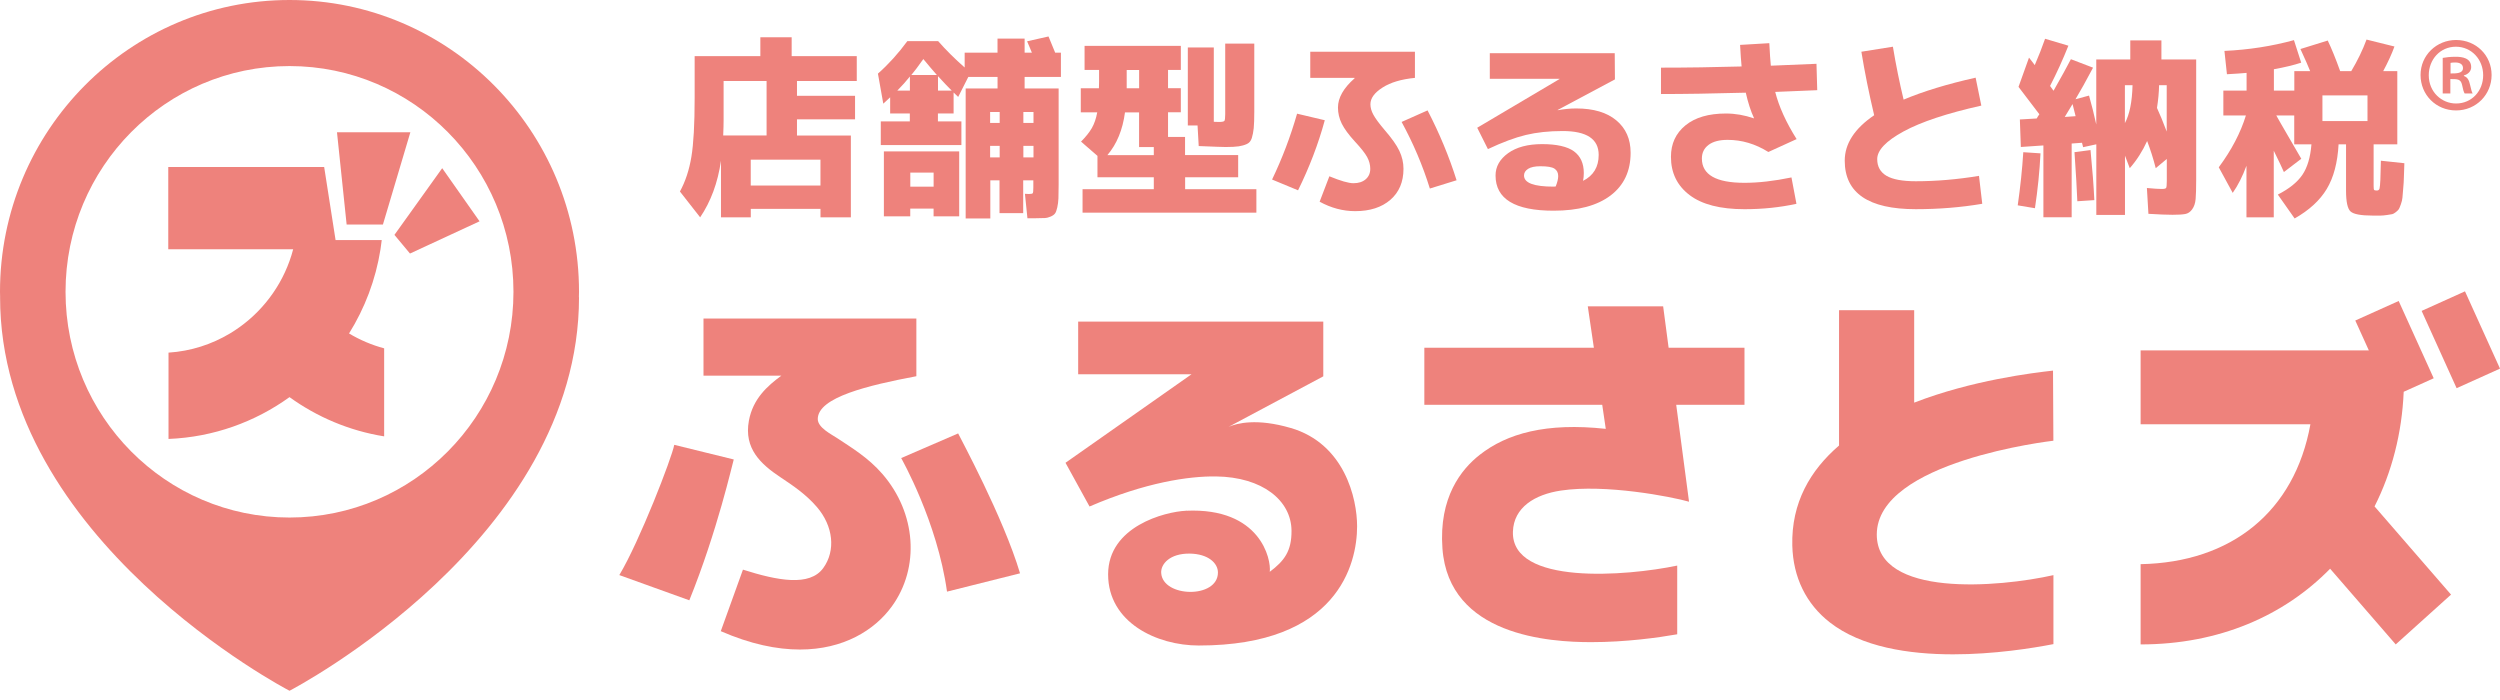 <svg width="150" height="42" viewBox="0 0 150 42" fill="none" xmlns="http://www.w3.org/2000/svg">
<path d="M34.741 17.508C34.741 7.84 26.963 0 17.37 0C7.778 0 0 7.84 0 17.508C0 17.617 0.007 17.724 0.007 17.834H0.005C0.005 32.392 17.226 41.369 17.37 41.445H17.373C17.518 41.369 34.741 32.392 34.741 17.834H34.734C34.734 17.724 34.741 17.617 34.741 17.508ZM17.37 31.052C9.949 31.052 3.932 24.987 3.932 17.508C3.932 10.028 9.947 3.964 17.37 3.964C24.794 3.964 30.808 10.028 30.808 17.508C30.808 24.987 24.792 31.052 17.37 31.052Z" fill="#EE827C"/>
<path d="M20.219 7.936L20.798 13.47H22.976L24.622 7.936H20.219Z" fill="#EE827C"/>
<path d="M22.83 14.957C22.859 14.775 22.883 14.59 22.904 14.405H20.135L19.45 10.021H10.096V14.957H17.59C17.527 15.198 17.454 15.434 17.37 15.665C16.712 17.494 15.435 19.026 13.797 20.008C12.704 20.662 11.452 21.071 10.111 21.158V26.337C12.813 26.228 15.307 25.314 17.37 23.828C19.023 25.02 20.955 25.846 23.049 26.182V20.9C22.301 20.701 21.595 20.397 20.943 20.008C21.884 18.498 22.54 16.791 22.83 14.957Z" fill="#EE827C"/>
<path d="M26.532 10.091L23.666 14.093L24.599 15.212L28.773 13.279L26.532 10.091Z" fill="#EE827C"/>
<path d="M144.224 23.506L146.022 22.696L143.92 18.059L141.317 19.231L142.13 21.023H128.437V25.454H138.625C137.677 30.699 133.887 33.746 128.437 33.85V38.665C133.16 38.665 137.061 36.931 139.807 34.123L143.744 38.665L147.062 35.676L142.473 30.385C143.513 28.326 144.118 25.989 144.222 23.506H144.224Z" fill="#EE827C"/>
<path d="M40.455 26.69C40.32 27.449 38.368 32.497 37.159 34.505L41.359 36.018C43.041 31.865 43.953 27.789 44.025 27.568L40.455 26.69Z" fill="#EE827C"/>
<path d="M54.073 27.486C54.095 27.537 56.237 31.294 56.821 35.498L61.202 34.399C60.201 31.036 57.584 26.219 57.489 26.005L54.071 27.484L54.073 27.486Z" fill="#EE827C"/>
<path d="M147.899 17.48L145.298 18.654L147.397 23.291L150 22.117L147.899 17.48Z" fill="#EE827C"/>
<path d="M50.246 26.298C49.892 26.062 49.066 25.663 49.066 25.143C49.066 23.835 52.097 23.12 54.982 22.573V19.113H42.21V22.539H46.883C46.029 23.164 45.177 23.934 44.934 25.24C44.623 26.916 45.655 27.854 46.82 28.63C47.571 29.131 48.345 29.646 49.006 30.412C50 31.56 50.155 33.036 49.395 34.084C48.579 35.208 46.654 34.838 44.577 34.179L43.247 37.87C45.028 38.648 46.613 38.972 47.995 38.972C50.601 38.972 52.471 37.817 53.51 36.385C55.204 34.053 54.975 30.78 52.944 28.438C52.082 27.446 51.096 26.865 50.246 26.298Z" fill="#EE827C"/>
<path d="M123.203 26.443L123.181 22.236C121.975 22.372 118.322 22.81 114.851 24.159V18.613H110.342V26.732C108.626 28.208 107.473 30.156 107.538 32.736C107.587 34.64 108.366 36.235 109.792 37.346C111.693 38.827 114.53 39.26 117.189 39.26C119.637 39.26 121.929 38.895 123.206 38.647V34.508C119.927 35.245 112.607 35.873 112.607 32.072C112.607 27.673 123.066 26.46 123.206 26.443H123.203Z" fill="#EE827C"/>
<path d="M99.791 18.38H95.267L95.632 20.863H85.46V24.289H96.134L96.346 25.731C92.775 25.342 90.413 26.008 88.78 27.292C87.675 28.16 86.324 29.84 86.546 32.904C86.927 38.157 92.99 38.529 95.468 38.529C97.564 38.529 99.514 38.254 100.633 38.057V33.935C97.6 34.57 90.676 35.137 90.775 31.902C90.821 30.436 92.097 29.668 93.653 29.434C96.322 29.033 100.281 29.799 101.342 30.103L100.573 24.289H104.669V20.863H100.117L99.789 18.38H99.791Z" fill="#EE827C"/>
<path d="M71.159 30.642V30.649C71.257 30.639 71.262 30.634 71.159 30.642Z" fill="#EE827C"/>
<path d="M77.445 25.68C75.409 25.082 74.219 25.393 73.713 25.612L79.397 22.58V19.297H64.69V22.456H71.491L63.93 27.767L65.372 30.39C68.75 28.934 71.332 28.567 72.955 28.586C75.749 28.62 77.476 30.03 77.491 31.84C77.5 33.065 77.061 33.651 76.186 34.308C76.282 33.578 75.638 30.439 71.16 30.645C69.894 30.704 66.487 31.582 66.487 34.463C66.487 37.345 69.399 38.731 71.927 38.731C80.253 38.731 81.426 33.846 81.426 31.579C81.426 29.901 80.673 26.626 77.445 25.678V25.68ZM69.672 34.38C69.638 33.841 70.193 33.201 71.382 33.216C72.485 33.23 73.076 33.782 73.076 34.351C73.076 35.934 69.761 35.859 69.672 34.378V34.38Z" fill="#EE827C"/>
<path d="M47.498 3.369H51.406V4.86H47.819V5.75H51.303V7.16H47.819V8.13H51.052V13.04H49.23V12.531H45.047V13.04H43.259V9.643C43.069 10.96 42.651 12.091 42.009 13.04L40.796 11.491C41.124 10.89 41.353 10.197 41.483 9.412C41.614 8.626 41.679 7.447 41.679 5.876V3.369H45.621V2.236H47.5V3.369H47.498ZM43.394 8.128H45.995V4.86H43.416V7.216C43.416 7.44 43.409 7.743 43.392 8.128H43.394ZM45.044 11.131H49.228V9.582H45.044V11.131Z" fill="#EE827C"/>
<path d="M59.981 10.818H59.419V13.106H57.94V5.308H59.853V4.615H58.099L57.491 5.816C57.46 5.785 57.414 5.741 57.354 5.683C57.293 5.624 57.248 5.581 57.216 5.549V6.809H56.275V7.283H57.684V8.703H52.847V7.283H54.589V6.809H53.409V5.838L52.997 6.22L52.676 4.418C53.318 3.849 53.906 3.198 54.442 2.466H56.287C56.76 3.005 57.291 3.533 57.88 4.049V3.159H59.851V2.315H61.477V3.159H61.913C61.875 3.066 61.819 2.932 61.747 2.76C61.675 2.587 61.634 2.492 61.626 2.478L62.91 2.188C62.924 2.227 63.059 2.551 63.31 3.159H63.655V4.615H61.477V5.308H63.518V11.095C63.518 11.434 63.513 11.701 63.506 11.898C63.499 12.095 63.474 12.277 63.436 12.447C63.397 12.618 63.354 12.737 63.303 12.805C63.252 12.875 63.17 12.936 63.05 12.99C62.932 13.043 62.811 13.075 62.688 13.082C62.565 13.089 62.389 13.094 62.162 13.094H61.646L61.496 11.628C61.573 11.635 61.653 11.64 61.737 11.64C61.868 11.64 61.945 11.623 61.967 11.589C61.988 11.555 62 11.446 62 11.261V10.821H61.392V12.786H59.971V10.821L59.981 10.818ZM53.035 9.085H57.552V12.978H56.015V12.516H54.615V12.978H53.033V9.085H53.035ZM53.839 5.435H54.594V4.591C54.372 4.868 54.121 5.15 53.839 5.435ZM56.017 10.356H54.618V11.2H56.017V10.356ZM56.213 4.501C55.93 4.177 55.658 3.859 55.4 3.543C55.1 3.966 54.862 4.287 54.678 4.501H56.215H56.213ZM56.28 4.571V5.437H57.105C56.922 5.26 56.647 4.97 56.28 4.571ZM59.981 7.378V6.719H59.407V7.378H59.981ZM59.981 8.751H59.407V9.444H59.981V8.751ZM61.402 7.378H62.01V6.719H61.402V7.378ZM61.402 8.751V9.444H62.01V8.751H61.402Z" fill="#EE827C"/>
<path d="M74.295 10.635H71.108V11.35H75.383V12.76H64.953V11.35H69.228V10.635H65.848V9.353L64.862 8.497C65.144 8.213 65.361 7.943 65.508 7.688C65.655 7.432 65.766 7.119 65.834 6.739H64.847V5.295H65.935C65.935 5.256 65.935 5.195 65.94 5.11C65.945 5.025 65.945 4.959 65.945 4.913V4.196H65.074V2.752H70.85V4.196H70.082V5.293H70.85V6.737H70.082V8.215H71.103V9.302H74.29V10.63L74.295 10.635ZM67.499 6.742C67.361 7.79 67.009 8.643 66.444 9.307H69.228V8.823H68.345V6.744H67.496L67.499 6.742ZM67.602 5.297H68.348V4.201H67.602V5.297ZM73.516 2.618H75.257V6.718C75.257 7.141 75.245 7.464 75.224 7.688C75.2 7.911 75.163 8.108 75.108 8.284C75.052 8.459 74.956 8.575 74.811 8.641C74.666 8.707 74.502 8.753 74.324 8.78C74.145 8.806 73.882 8.821 73.54 8.821C73.364 8.821 72.826 8.801 71.923 8.763L71.853 7.527H71.269V2.849H72.828V7.308C72.874 7.308 72.932 7.308 72.999 7.313C73.069 7.318 73.11 7.318 73.125 7.318C73.315 7.318 73.429 7.296 73.463 7.255C73.496 7.214 73.513 7.075 73.513 6.844V2.618H73.516Z" fill="#EE827C"/>
<path d="M79.487 7.214C79.099 8.639 78.563 10.04 77.883 11.419L76.324 10.772C76.927 9.517 77.429 8.199 77.825 6.821L79.487 7.214ZM81.275 4.695V4.673H78.616V3.103H84.896V4.673C84.085 4.751 83.439 4.943 82.954 5.252C82.469 5.561 82.225 5.894 82.225 6.256C82.225 6.456 82.283 6.667 82.404 6.886C82.522 7.105 82.742 7.404 83.062 7.781C83.497 8.282 83.798 8.705 83.962 9.053C84.126 9.4 84.209 9.758 84.209 10.127C84.209 10.913 83.948 11.533 83.424 11.988C82.901 12.442 82.196 12.669 81.311 12.669C80.578 12.669 79.866 12.479 79.178 12.102L79.762 10.577C80.435 10.855 80.915 10.993 81.207 10.993C81.514 10.993 81.757 10.915 81.941 10.757C82.124 10.599 82.216 10.39 82.216 10.127C82.216 9.889 82.153 9.653 82.028 9.422C81.902 9.191 81.658 8.883 81.299 8.498C80.925 8.09 80.662 7.732 80.508 7.424C80.356 7.115 80.278 6.791 80.278 6.453C80.278 5.867 80.611 5.284 81.275 4.698V4.695ZM84.095 7.317L85.654 6.624C86.373 8.01 86.952 9.408 87.395 10.816L85.791 11.312C85.364 9.933 84.797 8.6 84.095 7.314V7.317Z" fill="#EE827C"/>
<path d="M94.98 10.853C95.608 10.537 95.921 10.016 95.921 9.294C95.921 8.338 95.2 7.862 93.755 7.862C92.937 7.862 92.201 7.942 91.55 8.098C90.896 8.256 90.138 8.538 89.275 8.946L88.633 7.665L93.571 4.742V4.73H89.388V3.193H96.884L96.896 4.764L93.458 6.6L93.47 6.612C93.844 6.544 94.211 6.507 94.57 6.507C95.61 6.507 96.413 6.746 96.983 7.225C97.552 7.701 97.837 8.348 97.837 9.165C97.837 10.267 97.436 11.12 96.633 11.73C95.829 12.338 94.693 12.642 93.217 12.642C90.893 12.642 89.733 11.937 89.733 10.529C89.733 9.997 89.986 9.552 90.488 9.189C90.992 8.827 91.673 8.647 92.529 8.647C93.386 8.647 94.044 8.791 94.438 9.08C94.831 9.369 95.028 9.802 95.028 10.379C95.028 10.549 95.014 10.707 94.983 10.853H94.98ZM93.342 11.188C93.441 10.943 93.492 10.733 93.492 10.563C93.492 10.364 93.417 10.216 93.267 10.118C93.118 10.021 92.838 9.975 92.425 9.975C92.097 9.975 91.851 10.026 91.687 10.13C91.523 10.235 91.441 10.366 91.441 10.529C91.441 10.977 92.032 11.198 93.217 11.198C93.231 11.198 93.253 11.198 93.279 11.193C93.306 11.188 93.328 11.188 93.342 11.188Z" fill="#EE827C"/>
<path d="M105.227 7.098L105.239 7.086C105.042 6.656 104.878 6.147 104.747 5.561C102.752 5.615 101.056 5.642 99.659 5.642V4.059C101.256 4.059 102.868 4.034 104.496 3.988C104.465 3.689 104.436 3.256 104.405 2.694L106.159 2.59C106.19 3.198 106.219 3.65 106.25 3.942C107.474 3.896 108.385 3.857 108.989 3.828L109.034 5.411C107.92 5.457 107.078 5.491 106.513 5.515C106.735 6.393 107.162 7.336 107.797 8.346L106.101 9.119C105.321 8.632 104.508 8.392 103.659 8.392C103.162 8.392 102.781 8.491 102.513 8.693C102.245 8.895 102.113 9.167 102.113 9.513C102.113 10.483 102.964 10.969 104.668 10.969C105.507 10.969 106.448 10.862 107.488 10.646L107.787 12.229C106.793 12.445 105.756 12.552 104.67 12.552C103.218 12.552 102.12 12.27 101.375 11.704C100.629 11.137 100.257 10.373 100.257 9.411C100.257 8.625 100.547 7.995 101.128 7.521C101.71 7.047 102.518 6.811 103.558 6.811C104.115 6.811 104.673 6.908 105.232 7.101L105.227 7.098Z" fill="#EE827C"/>
<path d="M111.682 3.104L113.574 2.802C113.757 3.904 113.972 4.962 114.216 5.978C115.407 5.477 116.848 5.039 118.537 4.66L118.879 6.336C116.816 6.798 115.26 7.315 114.208 7.889C113.156 8.463 112.633 9.015 112.633 9.548C112.633 9.995 112.819 10.328 113.188 10.547C113.559 10.766 114.146 10.875 114.947 10.875C116.17 10.875 117.434 10.768 118.739 10.552L118.935 12.227C117.658 12.444 116.329 12.551 114.947 12.551C112.105 12.551 110.684 11.581 110.684 9.64C110.684 8.624 111.272 7.714 112.45 6.914C112.136 5.589 111.88 4.32 111.682 3.101V3.104Z" fill="#EE827C"/>
<path d="M121.064 12.32C121.224 11.197 121.335 10.134 121.397 9.132L122.43 9.201C122.377 10.27 122.266 11.37 122.097 12.493L121.064 12.32ZM121.11 5.215L121.74 3.459C121.762 3.491 121.798 3.537 121.849 3.598C121.899 3.659 121.943 3.715 121.981 3.766C122.02 3.817 122.054 3.863 122.085 3.909C122.321 3.362 122.529 2.834 122.705 2.326L124.104 2.742C123.769 3.581 123.402 4.386 123.004 5.157C123.05 5.227 123.12 5.322 123.212 5.446C123.685 4.614 124.032 3.982 124.254 3.552L125.583 4.06C125.163 4.853 124.811 5.485 124.529 5.954L125.342 5.735C125.494 6.275 125.641 6.852 125.776 7.469V3.566H127.817V2.424H129.685V3.566H131.771V10.786C131.771 11.301 131.759 11.688 131.738 11.941C131.716 12.196 131.646 12.4 131.53 12.559C131.417 12.717 131.277 12.812 131.113 12.841C130.949 12.872 130.695 12.887 130.35 12.887C130.005 12.887 129.54 12.867 128.905 12.829L128.814 11.28C129.226 11.319 129.525 11.338 129.709 11.338C129.853 11.338 129.94 11.316 129.967 11.275C129.993 11.233 130.008 11.095 130.008 10.864V9.536L129.344 10.091C129.2 9.521 129.026 8.977 128.828 8.461C128.553 9.069 128.206 9.611 127.786 10.091L127.499 9.339V12.897H125.779V8.658L124.987 8.831C124.973 8.777 124.949 8.687 124.92 8.566L124.3 8.612V13.035H122.604V8.726L121.25 8.819L121.192 7.168L122.201 7.109C122.215 7.078 122.242 7.036 122.276 6.983C122.309 6.929 122.338 6.886 122.362 6.856C121.569 5.808 121.151 5.261 121.113 5.215H121.11ZM124.536 6.971C124.514 6.886 124.452 6.642 124.353 6.244C124.3 6.329 124.22 6.458 124.119 6.63C124.017 6.803 123.938 6.932 123.885 7.017L124.539 6.971H124.536ZM125.66 12.007L124.64 12.075C124.618 11.45 124.56 10.47 124.469 9.13L125.431 9.004C125.545 10.173 125.622 11.175 125.66 12.007ZM127.494 7.387C127.776 6.864 127.928 6.105 127.952 5.111H127.494V7.387ZM129.419 6.475C129.595 6.859 129.791 7.333 130.003 7.895V5.111H129.545C129.537 5.548 129.494 6.003 129.419 6.475Z" fill="#EE827C"/>
<path d="M133.408 5.436H134.795V4.373C134.545 4.398 134.149 4.424 133.616 4.454L133.466 3.055C134.926 2.987 136.315 2.771 137.637 2.408L138.072 3.76C137.628 3.906 137.083 4.038 136.434 4.154V5.436H137.659V4.269H138.61C138.518 4.03 138.323 3.588 138.026 2.941L139.664 2.433C139.893 2.909 140.142 3.522 140.41 4.269H141.075C141.457 3.629 141.763 2.997 141.992 2.374L143.667 2.79C143.507 3.238 143.28 3.729 142.991 4.269H143.838V8.658H142.417V11.131C142.417 11.277 142.426 11.364 142.446 11.391C142.465 11.418 142.521 11.432 142.612 11.432C142.697 11.432 142.75 11.391 142.774 11.306C142.812 11.16 142.839 10.605 142.853 9.643L144.262 9.793C144.248 10.163 144.238 10.445 144.233 10.642C144.229 10.839 144.217 11.063 144.192 11.313C144.171 11.564 144.154 11.743 144.147 11.855C144.139 11.967 144.108 12.098 144.055 12.249C144.002 12.4 143.961 12.497 143.934 12.543C143.908 12.59 143.847 12.648 143.756 12.723C143.664 12.796 143.589 12.838 143.531 12.85C143.473 12.862 143.37 12.879 143.215 12.901C143.061 12.923 142.935 12.935 142.837 12.935H142.356C141.654 12.935 141.213 12.852 141.032 12.687C140.853 12.522 140.762 12.108 140.762 11.444V8.66H140.315C140.255 9.762 140.016 10.654 139.604 11.34C139.191 12.026 138.549 12.614 137.678 13.108L136.67 11.675C137.35 11.328 137.84 10.934 138.142 10.491C138.443 10.049 138.624 9.438 138.687 8.66H137.654V6.926H136.576C136.689 7.136 136.926 7.542 137.28 8.152C137.635 8.76 137.9 9.219 138.077 9.526L137.034 10.323C136.95 10.124 136.747 9.696 136.426 9.042V13.04H134.788V9.944C134.552 10.584 134.277 11.126 133.963 11.573L133.126 10.037C133.891 9.006 134.434 7.97 134.754 6.929H133.401V5.438L133.408 5.436ZM139.346 7.262H142.05V5.725H139.346V7.262Z" fill="#EE827C"/>
<path d="M147.364 2.4C148.568 2.4 149.496 3.324 149.496 4.5C149.496 5.677 148.568 6.626 147.364 6.626C146.16 6.626 145.233 5.69 145.233 4.5C145.233 3.311 146.196 2.4 147.364 2.4ZM147.364 6.21C148.305 6.21 148.99 5.459 148.99 4.513C148.99 3.567 148.29 2.803 147.352 2.803C146.413 2.803 145.726 3.567 145.726 4.513C145.726 5.529 146.505 6.21 147.364 6.21ZM146.563 5.609V3.474C146.758 3.44 147.009 3.406 147.342 3.406C147.721 3.406 148.271 3.474 148.271 4.029C148.271 4.284 148.075 4.457 147.834 4.525V4.559C148.042 4.629 148.143 4.802 148.201 5.079C148.271 5.403 148.314 5.529 148.36 5.609H147.88C147.822 5.529 147.776 5.344 147.721 5.079C147.641 4.744 147.458 4.744 147.021 4.744V5.609H146.563ZM147.033 4.408C147.388 4.408 147.779 4.408 147.779 4.085C147.779 3.888 147.641 3.749 147.308 3.749C147.171 3.749 147.079 3.761 147.033 3.773V4.408Z" fill="#EE827C"/>
</svg>
